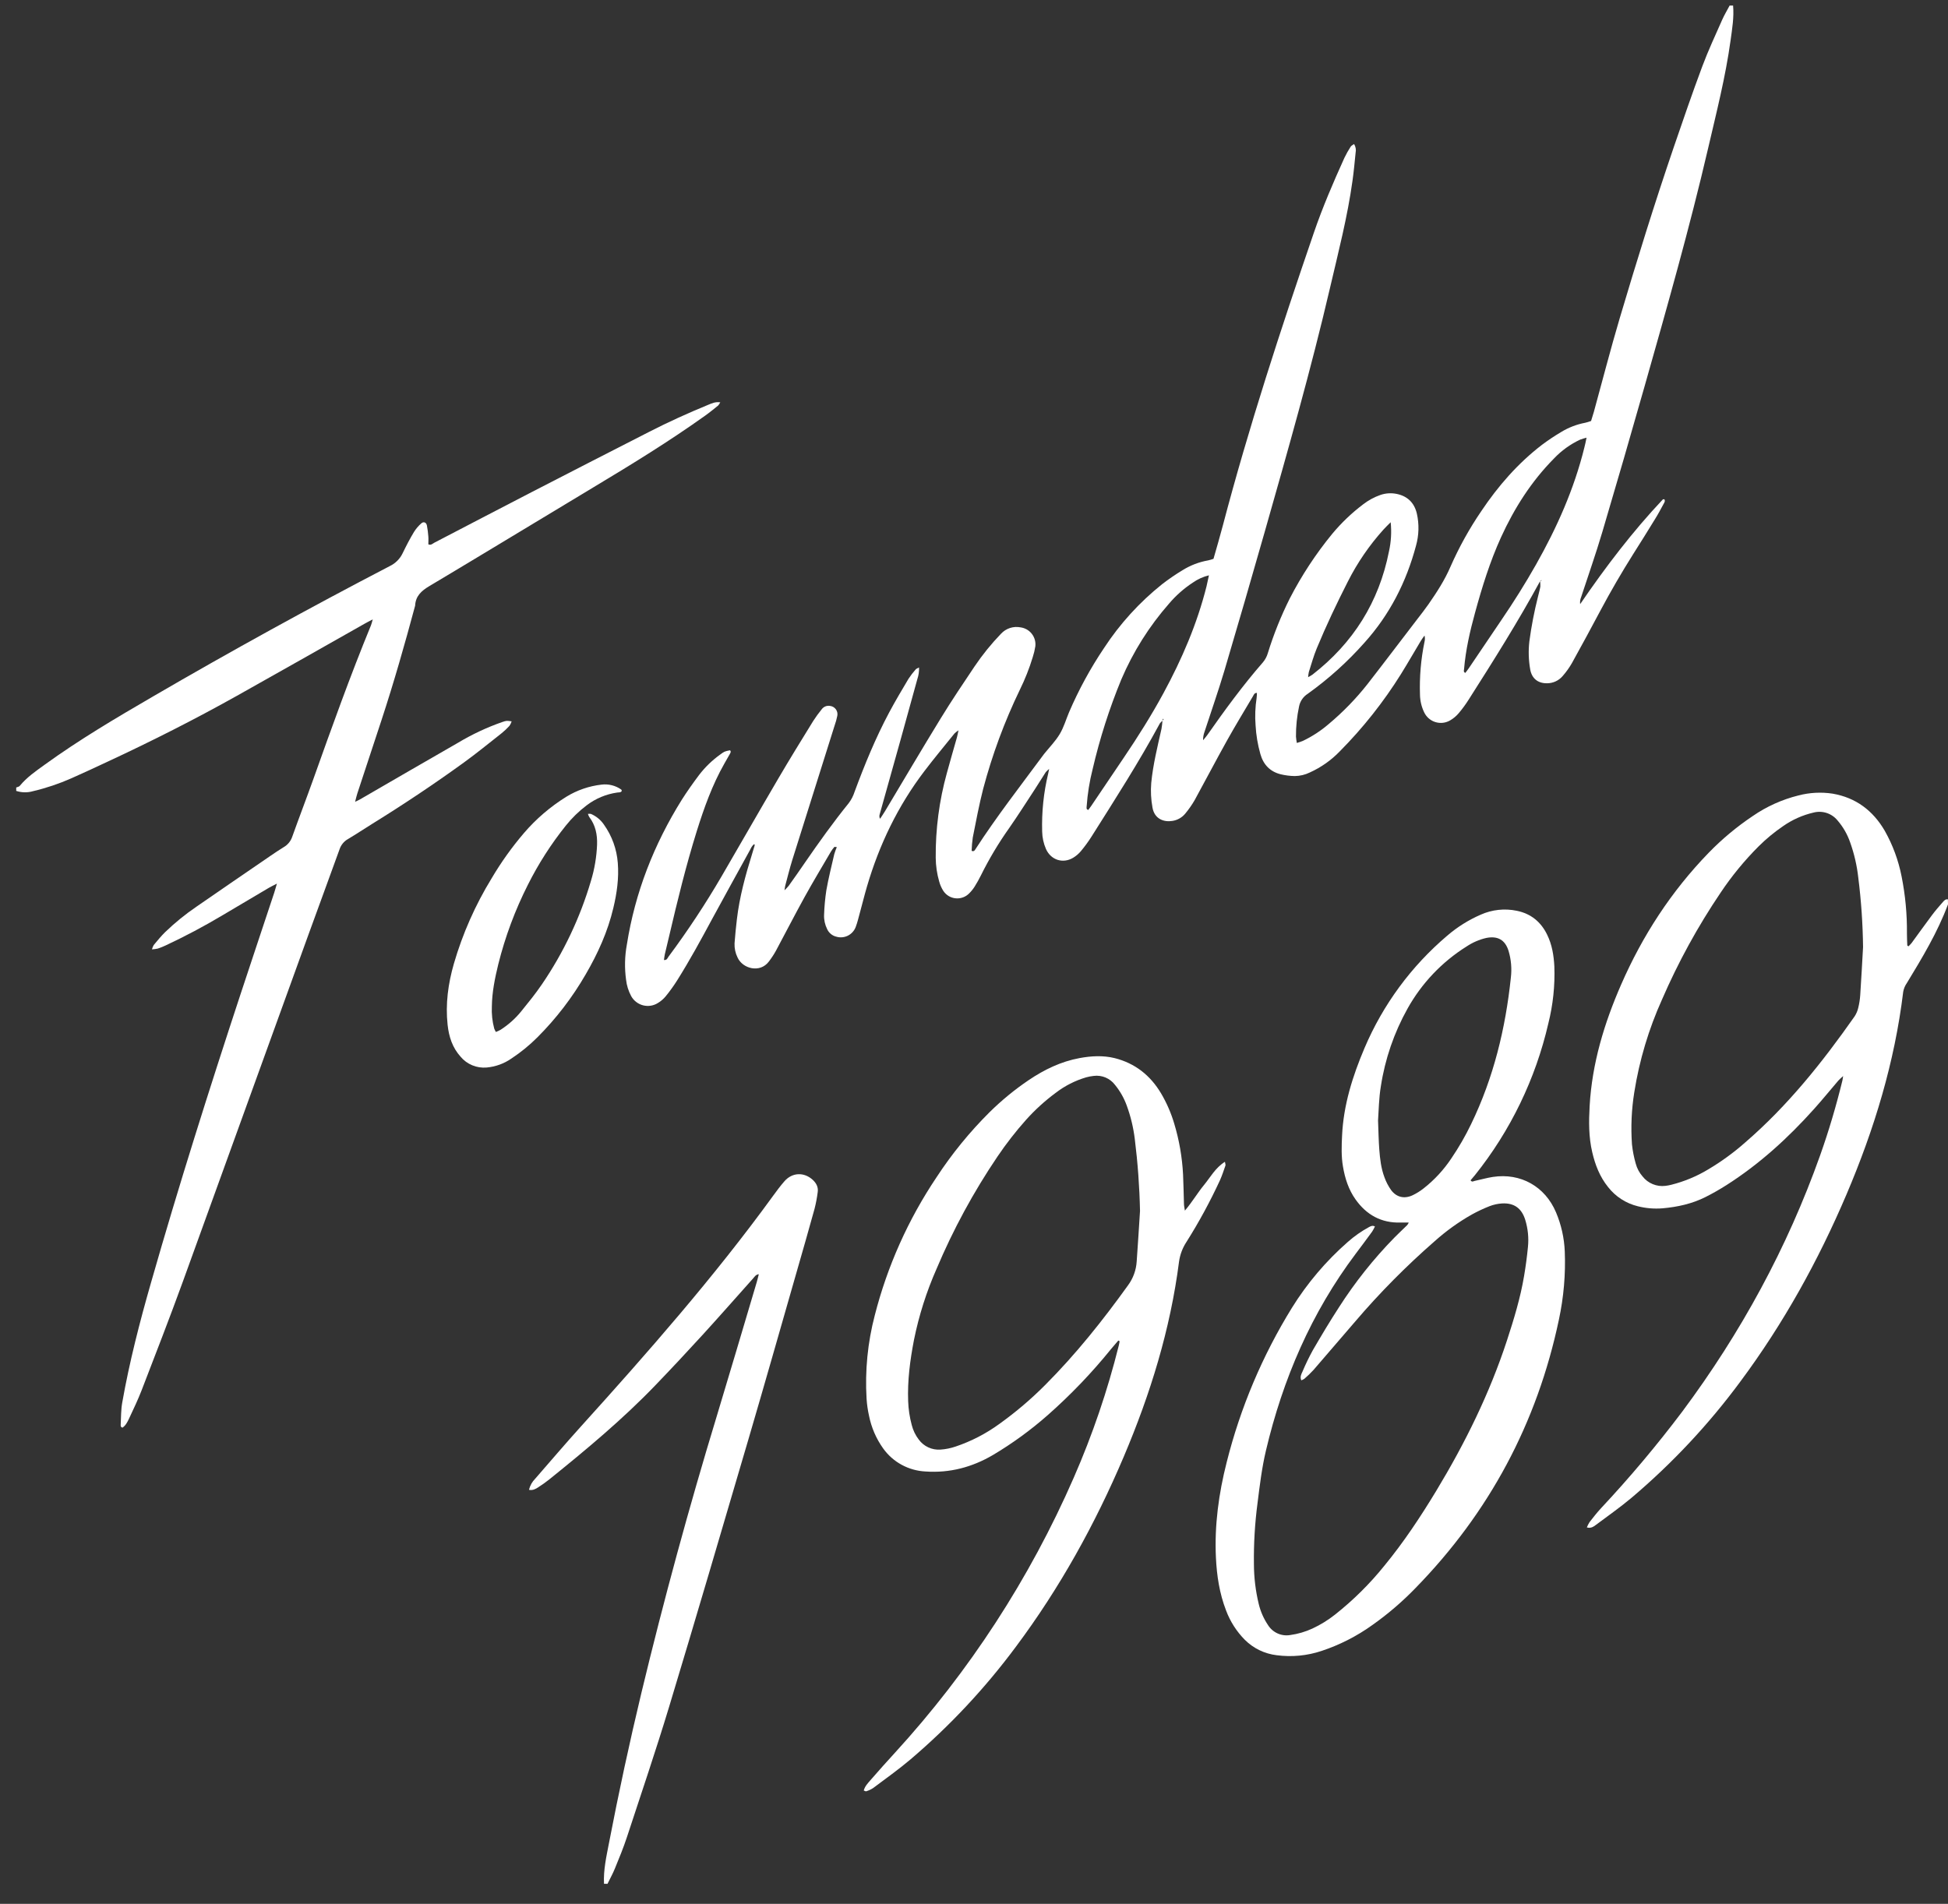 <svg width="89" height="87" viewBox="0 0 89 87" fill="none" xmlns="http://www.w3.org/2000/svg">
<rect x="0" y="0" width="89" height="87" fill="#333333" stroke="none"/>
<path d="M53.121 32.929C53.072 32.965 53.029 33.008 52.992 33.056C52.034 34.83 50.946 36.524 49.871 38.227C49.724 38.459 49.562 38.681 49.386 38.892C49.286 39.012 49.166 39.115 49.032 39.196C48.563 39.479 48.014 39.301 47.788 38.796C47.678 38.543 47.619 38.272 47.614 37.996C47.589 37.106 47.681 36.217 47.889 35.351C47.901 35.302 47.91 35.251 47.933 35.137C47.876 35.183 47.824 35.233 47.776 35.288C47.613 35.54 47.456 35.797 47.292 36.049C46.898 36.65 46.514 37.258 46.101 37.849C45.617 38.532 45.188 39.252 44.816 40.002C44.729 40.178 44.633 40.349 44.529 40.515C44.459 40.626 44.376 40.729 44.283 40.821C44.204 40.903 44.107 40.967 44 41.006C43.892 41.046 43.778 41.061 43.664 41.05C43.55 41.04 43.44 41.004 43.342 40.945C43.244 40.886 43.161 40.805 43.098 40.71C43.014 40.578 42.95 40.433 42.91 40.282C42.808 39.93 42.755 39.566 42.751 39.199C42.74 37.89 42.911 36.585 43.261 35.323C43.407 34.781 43.567 34.242 43.719 33.701C43.743 33.615 43.758 33.527 43.791 33.374C43.726 33.416 43.664 33.464 43.608 33.518C43.148 34.091 42.679 34.651 42.235 35.236C41.025 36.825 40.173 38.595 39.611 40.508C39.493 40.909 39.395 41.316 39.283 41.72C39.225 41.934 39.174 42.152 39.096 42.359C39.031 42.533 38.902 42.675 38.736 42.758C38.57 42.84 38.378 42.856 38.201 42.801C38.111 42.779 38.028 42.736 37.957 42.676C37.886 42.617 37.829 42.542 37.791 42.458C37.691 42.258 37.642 42.036 37.65 41.813C37.663 41.434 37.697 41.057 37.754 40.682C37.852 40.129 37.989 39.583 38.115 39.036C38.148 38.924 38.187 38.815 38.233 38.708C38.224 38.702 38.213 38.697 38.209 38.688C38.205 38.679 38.209 38.672 38.215 38.663L38.224 38.712C38.188 38.712 38.134 38.688 38.12 38.703C38.059 38.772 38.004 38.846 37.957 38.925C37.555 39.614 37.143 40.297 36.758 40.995C36.309 41.809 35.886 42.636 35.449 43.45C35.353 43.622 35.245 43.786 35.126 43.941C34.724 44.478 33.928 44.269 33.697 43.754C33.598 43.553 33.551 43.331 33.56 43.108C33.587 42.743 33.623 42.378 33.666 42.015C33.786 40.984 34.06 39.989 34.368 39.002C34.408 38.877 34.445 38.752 34.481 38.627C34.481 38.617 34.475 38.603 34.465 38.57C34.35 38.646 34.307 38.766 34.251 38.87C33.678 39.913 33.099 40.954 32.532 42.002C32.024 42.947 31.51 43.889 30.94 44.797C30.779 45.051 30.603 45.296 30.413 45.529C30.313 45.65 30.193 45.753 30.059 45.833C29.959 45.897 29.847 45.939 29.73 45.957C29.613 45.975 29.493 45.969 29.379 45.94C29.264 45.91 29.157 45.857 29.064 45.784C28.97 45.712 28.893 45.62 28.836 45.517C28.712 45.285 28.633 45.033 28.604 44.772C28.53 44.239 28.542 43.699 28.639 43.17C29.014 40.784 29.879 38.582 31.153 36.541C31.399 36.154 31.664 35.781 31.938 35.416C32.211 35.059 32.535 34.745 32.9 34.483C33.1 34.335 33.103 34.337 33.351 34.285C33.416 34.346 33.369 34.407 33.342 34.459C33.26 34.609 33.174 34.754 33.09 34.902C32.538 35.875 32.166 36.922 31.833 37.983C31.342 39.556 30.951 41.157 30.576 42.761C30.51 43.042 30.44 43.321 30.376 43.601C30.356 43.688 30.347 43.778 30.334 43.869C30.47 43.886 30.497 43.78 30.544 43.715C31.418 42.539 32.227 41.315 32.965 40.05C33.828 38.569 34.677 37.08 35.544 35.602C36.066 34.711 36.607 33.832 37.151 32.951C37.271 32.764 37.402 32.584 37.542 32.412C37.584 32.353 37.643 32.308 37.71 32.28C37.778 32.253 37.852 32.245 37.923 32.258C37.975 32.264 38.026 32.28 38.072 32.307C38.117 32.333 38.157 32.369 38.188 32.411C38.219 32.453 38.241 32.502 38.253 32.553C38.264 32.605 38.265 32.658 38.255 32.709C38.224 32.863 38.182 33.014 38.129 33.162C37.485 35.207 36.842 37.253 36.198 39.299C36.078 39.686 35.981 40.081 35.876 40.472C35.863 40.52 35.859 40.571 35.842 40.684C35.909 40.62 35.972 40.553 36.031 40.483C36.282 40.131 36.531 39.779 36.776 39.419C37.414 38.493 38.068 37.577 38.776 36.702C38.894 36.545 38.984 36.37 39.044 36.183C39.503 34.943 40.003 33.721 40.626 32.554C40.903 32.034 41.205 31.529 41.505 31.023C41.605 30.87 41.716 30.725 41.838 30.588C41.866 30.554 41.92 30.541 41.989 30.502C41.995 30.681 41.97 30.86 41.912 31.03C41.655 31.963 41.399 32.896 41.139 33.828C40.823 34.961 40.503 36.094 40.187 37.226C40.169 37.29 40.176 37.358 40.209 37.416C40.286 37.298 40.367 37.181 40.44 37.059C41.286 35.646 42.122 34.225 42.984 32.82C43.475 32.017 44.002 31.235 44.526 30.453C44.885 29.921 45.29 29.421 45.736 28.958C45.848 28.838 45.989 28.748 46.145 28.697C46.302 28.646 46.469 28.637 46.63 28.669C46.833 28.697 47.018 28.803 47.143 28.966C47.269 29.128 47.326 29.333 47.302 29.537C47.276 29.705 47.236 29.87 47.183 30.032C47.027 30.545 46.829 31.045 46.592 31.526C45.892 32.975 45.333 34.488 44.92 36.044C44.731 36.78 44.593 37.524 44.445 38.268C44.415 38.471 44.398 38.676 44.392 38.881C44.502 38.923 44.532 38.86 44.566 38.806C45.526 37.322 46.612 35.928 47.662 34.507C47.677 34.487 47.693 34.465 47.709 34.445C47.947 34.15 48.219 33.872 48.412 33.553C48.605 33.234 48.701 32.882 48.844 32.545C49.283 31.522 49.816 30.543 50.437 29.619C51.161 28.51 52.058 27.524 53.093 26.697C53.393 26.465 53.706 26.25 54.031 26.054C54.387 25.833 54.783 25.681 55.197 25.608C55.28 25.589 55.362 25.565 55.442 25.536C55.583 25.038 55.732 24.537 55.864 24.033C57.056 19.502 58.512 15.055 60.03 10.628C60.429 9.464 60.914 8.337 61.422 7.215C61.507 7.039 61.602 6.868 61.709 6.703C61.738 6.656 61.801 6.629 61.864 6.581C61.938 6.699 61.964 6.842 61.935 6.979C61.891 7.408 61.853 7.838 61.792 8.265C61.564 9.913 61.146 11.522 60.769 13.139C59.894 16.897 58.833 20.605 57.779 24.315C57.177 26.429 56.565 28.537 55.942 30.641C55.662 31.58 55.337 32.506 55.033 33.438C54.987 33.563 54.964 33.695 54.966 33.827C55.028 33.75 55.096 33.677 55.153 33.597C55.955 32.452 56.782 31.32 57.703 30.263C57.803 30.143 57.878 30.004 57.922 29.854C58.188 28.991 58.525 28.151 58.929 27.344C59.469 26.297 60.117 25.309 60.864 24.398C61.283 23.894 61.758 23.441 62.281 23.045C62.519 22.861 62.786 22.716 63.07 22.617C63.307 22.536 63.561 22.519 63.807 22.569C64.298 22.669 64.615 22.967 64.733 23.469C64.843 23.956 64.829 24.462 64.693 24.942C64.251 26.598 63.492 28.089 62.339 29.369C61.566 30.242 60.697 31.025 59.749 31.703C59.645 31.769 59.556 31.855 59.487 31.957C59.418 32.059 59.371 32.174 59.349 32.294C59.254 32.743 59.207 33.2 59.21 33.658C59.218 33.756 59.231 33.853 59.249 33.95C59.342 33.924 59.433 33.894 59.522 33.858C59.948 33.655 60.344 33.397 60.702 33.089C61.355 32.543 61.95 31.931 62.477 31.262C63.242 30.28 63.99 29.286 64.745 28.304C64.921 28.075 65.1 27.849 65.264 27.613C65.644 27.066 66.006 26.51 66.272 25.89C66.662 25.004 67.133 24.154 67.679 23.354C68.447 22.208 69.349 21.171 70.451 20.326C70.734 20.114 71.028 19.918 71.332 19.738C71.668 19.534 72.037 19.392 72.424 19.319C72.512 19.302 72.597 19.269 72.693 19.237C72.736 19.095 72.781 18.96 72.82 18.822C73.212 17.398 73.579 15.966 73.999 14.55C74.776 11.932 75.585 9.321 76.468 6.734C76.891 5.497 77.316 4.26 77.773 3.035C78.042 2.314 78.37 1.613 78.681 0.908C78.78 0.683 78.909 0.472 79.024 0.253H79.181C79.229 0.792 79.138 1.323 79.065 1.854C78.837 3.514 78.421 5.136 78.043 6.764C77.193 10.42 76.166 14.028 75.142 17.637C74.511 19.862 73.866 22.084 73.209 24.303C72.912 25.305 72.565 26.292 72.239 27.286C72.196 27.387 72.18 27.497 72.194 27.607C73.369 25.888 74.587 24.292 75.969 22.825C75.982 22.812 76.016 22.819 76.041 22.815C76.09 22.897 76.041 22.967 76.004 23.031C75.879 23.261 75.759 23.491 75.618 23.715C75.291 24.25 74.959 24.782 74.622 25.313C74.09 26.157 73.59 27.018 73.123 27.895C72.694 28.703 72.258 29.508 71.814 30.308C71.696 30.512 71.559 30.704 71.405 30.881C71.317 30.988 71.207 31.074 71.082 31.133C70.957 31.192 70.82 31.223 70.682 31.223C70.264 31.229 69.985 31.004 69.912 30.592C69.837 30.166 69.824 29.731 69.874 29.302C69.966 28.615 70.098 27.934 70.268 27.262C70.303 27.109 70.35 26.958 70.375 26.804C70.379 26.715 70.374 26.627 70.36 26.539C70.389 26.539 70.432 26.574 70.426 26.508L70.369 26.548C69.362 28.399 68.241 30.18 67.109 31.957C66.97 32.178 66.816 32.389 66.647 32.589C66.537 32.72 66.406 32.83 66.259 32.916C66.158 32.977 66.044 33.015 65.927 33.029C65.809 33.043 65.69 33.031 65.577 32.996C65.465 32.961 65.36 32.902 65.272 32.824C65.183 32.745 65.112 32.649 65.063 32.542C64.944 32.293 64.881 32.021 64.876 31.745C64.849 30.934 64.918 30.122 65.083 29.327C65.107 29.234 65.107 29.137 65.083 29.043C65.026 29.125 64.963 29.201 64.912 29.289C64.61 29.793 64.317 30.304 64.007 30.804C63.21 32.08 62.273 33.264 61.213 34.333C60.822 34.739 60.357 35.067 59.843 35.299C59.631 35.404 59.398 35.459 59.161 35.463C58.941 35.46 58.721 35.433 58.507 35.381C58.022 35.258 57.719 34.937 57.584 34.457C57.463 34.03 57.389 33.591 57.365 33.148C57.332 32.73 57.348 32.31 57.412 31.895C57.421 31.819 57.426 31.742 57.426 31.664C57.309 31.659 57.286 31.746 57.249 31.809C56.85 32.484 56.441 33.155 56.059 33.84C55.557 34.74 55.077 35.659 54.581 36.564C54.457 36.778 54.315 36.982 54.157 37.173C54.007 37.359 53.792 37.481 53.555 37.514C53.184 37.574 52.748 37.432 52.655 36.906C52.586 36.533 52.566 36.152 52.598 35.773C52.68 34.937 52.882 34.126 53.065 33.309C53.087 33.182 53.102 33.055 53.111 32.926L53.165 32.864L53.139 32.844C53.127 32.863 53.117 32.882 53.108 32.902C53.112 32.907 53.117 32.919 53.121 32.929ZM72.486 20C72.388 20.025 72.291 20.054 72.197 20.088C71.745 20.299 71.337 20.593 70.995 20.955C69.959 22.003 69.185 23.225 68.578 24.553C68.074 25.661 67.713 26.824 67.392 27.998C67.159 28.845 66.964 29.697 66.89 30.574C66.89 30.628 66.844 30.7 66.947 30.75C66.999 30.68 67.055 30.612 67.104 30.54C67.602 29.804 68.097 29.067 68.597 28.331C69.156 27.512 69.686 26.667 70.176 25.802C71.132 24.111 71.918 22.348 72.385 20.455C72.424 20.316 72.448 20.178 72.486 20ZM55.234 26.29C54.97 26.354 54.72 26.467 54.498 26.623C54.093 26.889 53.727 27.211 53.414 27.58C52.507 28.613 51.77 29.784 51.23 31.049C50.683 32.377 50.245 33.748 49.92 35.148C49.778 35.705 49.687 36.275 49.647 36.848C49.647 36.905 49.613 36.981 49.721 37.012C49.764 36.954 49.811 36.894 49.853 36.832C50.35 36.096 50.847 35.359 51.344 34.623C51.989 33.669 52.602 32.697 53.151 31.685C53.995 30.13 54.692 28.514 55.124 26.792C55.157 26.647 55.188 26.496 55.234 26.29ZM63.537 23.865C63.394 24.009 63.3 24.096 63.215 24.192C62.566 24.911 62.016 25.714 61.579 26.578C61.07 27.579 60.587 28.595 60.158 29.633C60.014 29.982 59.913 30.349 59.798 30.709C59.781 30.787 59.77 30.866 59.765 30.945C59.833 30.911 59.898 30.872 59.962 30.83C61.822 29.385 63.003 27.513 63.459 25.198C63.557 24.761 63.583 24.311 63.537 23.865Z" fill="white"/>
<path d="M0.741 35.986C0.798 35.961 0.874 35.952 0.905 35.909C1.225 35.52 1.635 35.238 2.038 34.947C3.621 33.801 5.297 32.811 6.982 31.831C10.543 29.758 14.151 27.771 17.805 25.87C18.065 25.746 18.275 25.537 18.398 25.276C18.556 24.949 18.725 24.621 18.915 24.307C19.005 24.163 19.115 24.034 19.242 23.921C19.35 23.819 19.475 23.867 19.505 24.014C19.536 24.181 19.558 24.349 19.57 24.518C19.58 24.634 19.57 24.751 19.57 24.874C19.687 24.931 19.766 24.841 19.849 24.797C21.3 24.044 22.747 23.284 24.199 22.535C26.011 21.6 27.826 20.669 29.643 19.742C30.527 19.288 31.433 18.878 32.352 18.5C32.516 18.433 32.679 18.352 32.907 18.385C32.881 18.437 32.849 18.486 32.811 18.531C32.618 18.686 32.426 18.845 32.224 18.989C30.584 20.16 28.869 21.215 27.14 22.252C24.63 23.761 22.127 25.285 19.612 26.785C19.248 27.002 18.988 27.24 18.966 27.678C18.495 29.434 17.997 31.181 17.43 32.908C17.065 34.026 16.694 35.142 16.324 36.263C16.289 36.37 16.266 36.48 16.224 36.64C16.33 36.588 16.388 36.564 16.44 36.534C17.934 35.67 19.426 34.801 20.924 33.943C21.564 33.559 22.241 33.241 22.945 32.995C23.144 32.929 23.144 32.929 23.376 32.963C23.354 33.036 23.32 33.105 23.277 33.168C23.163 33.293 23.038 33.41 22.906 33.516C22.341 33.961 21.783 34.416 21.201 34.839C19.846 35.821 18.452 36.751 17.028 37.633C16.65 37.867 16.281 38.115 15.898 38.342C15.716 38.445 15.579 38.612 15.513 38.811C15.043 40.114 14.562 41.414 14.09 42.716C12.178 48.001 10.265 53.287 8.351 58.574C7.748 60.233 7.108 61.878 6.473 63.525C6.304 63.964 6.099 64.388 5.901 64.814C5.825 64.977 5.743 65.141 5.596 65.239C5.509 65.215 5.514 65.157 5.514 65.108C5.533 64.769 5.525 64.424 5.585 64.092C5.912 62.237 6.384 60.41 6.902 58.603C8.166 54.177 9.555 49.79 10.994 45.418C11.501 43.879 12.016 42.342 12.526 40.803C12.566 40.683 12.598 40.558 12.651 40.379C12.496 40.461 12.395 40.505 12.298 40.562C11.589 40.981 10.882 41.404 10.171 41.822C9.328 42.325 8.462 42.785 7.573 43.201C7.455 43.257 7.333 43.306 7.209 43.347C7.121 43.366 7.032 43.378 6.942 43.383C6.961 43.313 6.988 43.246 7.024 43.184C7.193 42.984 7.357 42.779 7.543 42.597C7.986 42.17 8.464 41.781 8.973 41.434C10.09 40.66 11.215 39.892 12.338 39.122C12.543 38.983 12.747 38.842 12.96 38.713C13.142 38.609 13.281 38.442 13.349 38.243C13.666 37.357 14.003 36.479 14.32 35.592C15.158 33.24 15.998 30.888 16.948 28.578C16.976 28.509 16.992 28.436 17.03 28.303C16.861 28.393 16.748 28.449 16.639 28.512C14.703 29.606 12.772 30.706 10.829 31.793C8.887 32.88 6.932 33.868 4.929 34.8C4.372 35.059 3.816 35.322 3.253 35.569C2.691 35.817 2.107 36.013 1.509 36.154C1.258 36.227 0.99 36.223 0.741 36.142V35.986Z" fill="white"/>
<path d="M89 41.325C88.523 42.605 87.822 43.767 87.118 44.926C87.035 45.043 86.98 45.177 86.954 45.319C86.565 48.538 85.63 51.604 84.364 54.578C83.072 57.612 81.486 60.477 79.518 63.126C78.072 65.086 76.401 66.871 74.54 68.445C74.02 68.882 73.462 69.273 72.917 69.68C72.807 69.762 72.686 69.852 72.5 69.798C72.534 69.712 72.576 69.63 72.626 69.552C72.794 69.337 72.964 69.119 73.15 68.918C74.465 67.513 75.703 66.039 76.861 64.503C79.535 60.912 81.655 57.022 83.156 52.801C83.554 51.68 83.892 50.538 84.174 49.383C84.187 49.333 84.191 49.282 84.209 49.172C84.107 49.268 84.041 49.319 83.987 49.382C83.621 49.809 83.266 50.247 82.891 50.665C81.699 51.997 80.388 53.195 78.876 54.157C78.567 54.354 78.249 54.535 77.922 54.7C77.307 55.009 76.645 55.155 75.958 55.216C75.579 55.247 75.198 55.215 74.829 55.122C74.29 54.991 73.811 54.682 73.47 54.245C73.091 53.775 72.88 53.231 72.746 52.652C72.582 51.957 72.587 51.252 72.627 50.544C72.737 48.597 73.292 46.764 74.066 44.992C75.043 42.754 76.357 40.733 78.059 38.976C78.67 38.346 79.346 37.782 80.074 37.294C80.71 36.854 81.421 36.534 82.172 36.348C82.68 36.216 83.209 36.188 83.727 36.267C84.791 36.45 85.57 37.039 86.107 37.958C86.475 38.608 86.735 39.313 86.879 40.046C87.051 40.906 87.133 41.782 87.124 42.658C87.124 42.842 87.133 43.024 87.14 43.207C87.14 43.214 87.16 43.221 87.195 43.243C87.246 43.195 87.294 43.145 87.338 43.091C87.647 42.67 87.951 42.243 88.264 41.825C88.421 41.615 88.592 41.415 88.765 41.221C88.823 41.154 88.887 41.079 88.995 41.096L89 41.325ZM85.119 43.279C85.107 42.218 85.034 41.159 84.901 40.106C84.841 39.559 84.717 39.022 84.533 38.504C84.406 38.131 84.209 37.787 83.951 37.489C83.822 37.331 83.65 37.213 83.456 37.15C83.262 37.087 83.054 37.08 82.856 37.132C82.357 37.247 81.885 37.458 81.465 37.752C81.065 38.025 80.691 38.334 80.347 38.676C79.7 39.324 79.117 40.034 78.608 40.796C77.568 42.336 76.673 43.969 75.934 45.675C75.326 47.023 74.9 48.446 74.668 49.907C74.541 50.695 74.505 51.496 74.561 52.292C74.593 52.591 74.651 52.887 74.734 53.176C74.792 53.392 74.899 53.591 75.046 53.759C75.167 53.915 75.327 54.036 75.51 54.111C75.692 54.187 75.891 54.214 76.087 54.19C76.178 54.179 76.269 54.162 76.357 54.14C76.954 53.99 77.525 53.752 78.051 53.434C78.648 53.079 79.21 52.67 79.73 52.21C81.677 50.531 83.264 48.539 84.733 46.445C84.811 46.325 84.868 46.192 84.9 46.052C84.947 45.861 84.977 45.667 84.99 45.471C85.039 44.743 85.077 44.015 85.119 43.279Z" fill="white"/>
<path d="M27.596 86.082C27.564 85.449 27.705 84.837 27.823 84.222C28.265 81.923 28.759 79.635 29.304 77.359C30.326 73.112 31.474 68.898 32.746 64.718C33.364 62.678 33.965 60.634 34.574 58.59C34.607 58.48 34.632 58.367 34.668 58.227C34.527 58.245 34.478 58.341 34.416 58.41C33.648 59.268 32.889 60.135 32.113 60.985C31.398 61.768 30.674 62.542 29.939 63.306C28.44 64.866 26.779 66.246 25.098 67.602C24.934 67.732 24.763 67.854 24.587 67.967C24.469 68.043 24.341 68.116 24.168 68.079C24.215 67.886 24.314 67.71 24.454 67.57C25.151 66.77 25.838 65.963 26.548 65.177C28.073 63.49 29.588 61.788 31.057 60.049C32.527 58.309 33.966 56.512 35.312 54.657C35.481 54.424 35.654 54.191 35.843 53.975C36.198 53.571 36.738 53.553 37.132 53.915C37.296 54.066 37.392 54.249 37.36 54.473C37.327 54.732 37.279 54.989 37.214 55.242C36.947 56.213 36.668 57.18 36.39 58.148C35.658 60.699 34.934 63.252 34.186 65.799C32.992 69.863 31.799 73.928 30.574 77.983C29.968 79.985 29.295 81.966 28.641 83.956C28.482 84.44 28.287 84.912 28.094 85.383C27.997 85.624 27.869 85.851 27.755 86.085L27.596 86.082Z" fill="white"/>
<path d="M64.361 55.866C64.221 55.866 64.108 55.866 63.995 55.866C63.109 55.895 62.428 55.514 61.926 54.802C61.612 54.356 61.448 53.846 61.358 53.311C61.276 52.843 61.294 52.373 61.316 51.902C61.38 50.494 61.797 49.178 62.342 47.892C63.185 45.908 64.48 44.149 66.123 42.755C66.581 42.362 67.094 42.04 67.647 41.799C68.164 41.567 68.742 41.504 69.297 41.619C69.947 41.751 70.405 42.13 70.688 42.717C70.91 43.17 70.989 43.661 71.015 44.161C71.047 45.039 70.954 45.917 70.74 46.769C70.156 49.302 69.01 51.672 67.385 53.702L67.187 53.936C67.252 54.032 67.315 53.978 67.369 53.965C67.65 53.906 67.927 53.824 68.21 53.781C69.475 53.59 70.59 54.217 71.09 55.398C71.33 55.965 71.466 56.572 71.491 57.188C71.533 58.235 71.442 59.283 71.222 60.308C70.227 65.026 68.045 69.112 64.676 72.564C64.075 73.186 63.418 73.751 62.712 74.25C62 74.763 61.214 75.165 60.38 75.442C59.72 75.662 59.018 75.729 58.328 75.638C57.779 75.573 57.268 75.326 56.877 74.937C56.498 74.555 56.204 74.097 56.016 73.592C55.715 72.814 55.592 72.002 55.553 71.175C55.483 69.702 55.681 68.248 56.044 66.823C56.669 64.332 57.674 61.952 59.023 59.766C59.721 58.641 60.581 57.626 61.578 56.753C61.872 56.493 62.194 56.266 62.539 56.078C62.621 56.035 62.698 55.987 62.818 56.044C62.781 56.126 62.738 56.205 62.69 56.281C62.443 56.62 62.193 56.956 61.941 57.29C59.91 59.991 58.609 63.023 57.837 66.291C57.651 67.078 57.554 67.888 57.453 68.692C57.332 69.614 57.277 70.544 57.289 71.474C57.291 72.089 57.365 72.702 57.51 73.3C57.593 73.644 57.737 73.971 57.935 74.264C58.041 74.432 58.194 74.564 58.374 74.644C58.555 74.725 58.756 74.749 58.951 74.715C59.301 74.667 59.642 74.567 59.963 74.418C60.331 74.247 60.678 74.033 60.996 73.781C61.828 73.123 62.585 72.374 63.25 71.547C64.133 70.473 64.898 69.318 65.617 68.13C66.934 65.952 68.055 63.681 68.849 61.257C69.166 60.287 69.464 59.311 69.633 58.303C69.707 57.865 69.766 57.423 69.809 56.981C69.851 56.563 69.808 56.14 69.684 55.739C69.52 55.213 69.175 54.964 68.628 54.993C68.432 55.005 68.239 55.047 68.055 55.118C67.776 55.227 67.504 55.356 67.241 55.501C66.637 55.844 66.072 56.25 65.555 56.712C64.251 57.849 63.033 59.079 61.911 60.395C61.282 61.131 60.65 61.865 60.016 62.597C59.884 62.742 59.743 62.878 59.594 63.006C59.551 63.036 59.503 63.059 59.453 63.076C59.384 62.92 59.453 62.798 59.504 62.686C59.647 62.346 59.808 62.013 59.986 61.69C60.367 61.036 60.757 60.381 61.169 59.747C61.903 58.599 62.753 57.529 63.706 56.555C63.881 56.379 64.062 56.208 64.24 56.034C64.294 55.99 64.336 55.932 64.361 55.866ZM62.96 51.201C62.981 51.722 62.986 52.128 63.017 52.532C63.05 52.962 63.099 53.394 63.254 53.801C63.328 54.009 63.432 54.207 63.56 54.387C63.806 54.714 64.164 54.796 64.542 54.618C64.719 54.533 64.885 54.429 65.039 54.308C65.534 53.92 65.964 53.455 66.312 52.93C66.65 52.432 66.951 51.91 67.212 51.368C68.239 49.248 68.785 46.997 69.029 44.665C69.076 44.26 69.041 43.85 68.925 43.459C68.768 42.946 68.425 42.757 67.901 42.862C67.582 42.936 67.279 43.068 67.006 43.25C65.881 43.954 64.952 44.932 64.306 46.092C63.692 47.191 63.28 48.391 63.089 49.635C62.996 50.187 62.992 50.754 62.96 51.2V51.201Z" fill="white"/>
<path d="M51.094 61.257C50.986 61.385 50.876 61.511 50.767 61.64C49.887 62.729 48.917 63.742 47.867 64.668C47.091 65.351 46.253 65.961 45.364 66.49C44.415 67.046 43.393 67.319 42.288 67.242C41.907 67.224 41.535 67.121 41.2 66.939C40.865 66.758 40.576 66.503 40.353 66.193C40.032 65.745 39.811 65.234 39.703 64.693C39.646 64.438 39.609 64.179 39.592 63.919C39.515 62.636 39.641 61.35 39.966 60.108C40.54 57.859 41.494 55.726 42.787 53.799C43.489 52.725 44.302 51.728 45.212 50.823C45.762 50.281 46.36 49.79 47 49.357C47.711 48.877 48.473 48.508 49.323 48.351C49.854 48.253 50.392 48.222 50.921 48.351C51.857 48.585 52.557 49.14 53.048 49.966C53.301 50.395 53.5 50.852 53.643 51.329C53.875 52.093 54.012 52.883 54.052 53.681C54.073 54.125 54.078 54.57 54.093 55.015C54.093 55.1 54.116 55.186 54.135 55.322C54.473 54.924 54.708 54.516 55.006 54.154C55.304 53.791 55.521 53.371 55.964 53.09C55.977 53.172 56.001 53.226 55.987 53.264C55.91 53.486 55.836 53.71 55.742 53.924C55.293 54.898 54.781 55.842 54.209 56.749C54.03 57.02 53.914 57.328 53.868 57.65C53.472 60.746 52.559 63.697 51.343 66.564C50.034 69.648 48.423 72.558 46.418 75.245C45.013 77.139 43.398 78.866 41.603 80.395C41.055 80.86 40.466 81.276 39.892 81.708C39.794 81.772 39.687 81.821 39.575 81.856C39.55 81.865 39.509 81.836 39.463 81.82C39.515 81.626 39.644 81.493 39.761 81.357C40.129 80.932 40.505 80.514 40.885 80.098C44.283 76.384 47.045 72.135 49.059 67.521C49.913 65.568 50.602 63.546 51.117 61.477C51.133 61.415 51.141 61.352 51.153 61.29L51.094 61.257ZM52.085 55.335C52.062 54.236 51.982 53.138 51.846 52.047C51.782 51.527 51.66 51.016 51.48 50.525C51.356 50.179 51.173 49.858 50.941 49.574C50.829 49.427 50.681 49.311 50.511 49.239C50.341 49.168 50.156 49.142 49.972 49.165C49.856 49.177 49.74 49.199 49.627 49.23C49.124 49.378 48.652 49.617 48.236 49.937C47.741 50.303 47.285 50.718 46.874 51.177C46.403 51.706 45.968 52.266 45.571 52.853C44.479 54.468 43.547 56.187 42.789 57.983C42.329 59.025 41.984 60.112 41.758 61.228C41.579 62.155 41.456 63.086 41.492 64.034C41.505 64.4 41.56 64.764 41.655 65.117C41.716 65.359 41.825 65.586 41.977 65.784C42.09 65.938 42.239 66.06 42.412 66.14C42.585 66.22 42.775 66.255 42.965 66.242C43.2 66.226 43.432 66.18 43.655 66.104C44.375 65.862 45.053 65.511 45.666 65.063C46.41 64.529 47.11 63.935 47.756 63.285C49.155 61.883 50.384 60.339 51.539 58.732C51.772 58.415 51.909 58.037 51.933 57.645C51.989 56.875 52.035 56.105 52.085 55.335Z" fill="white"/>
<path d="M26.861 37.192C26.906 37.185 26.951 37.185 26.996 37.192C27.238 37.295 27.445 37.465 27.593 37.683C27.959 38.197 28.178 38.802 28.226 39.432C28.282 40.13 28.184 40.814 28.022 41.492C27.767 42.571 27.316 43.568 26.762 44.52C26.154 45.575 25.41 46.546 24.548 47.407C24.187 47.768 23.79 48.091 23.364 48.372C23.029 48.605 22.639 48.746 22.233 48.782C22.01 48.801 21.786 48.767 21.579 48.681C21.372 48.596 21.189 48.462 21.046 48.291C20.669 47.874 20.509 47.374 20.45 46.828C20.347 45.876 20.474 44.95 20.737 44.036C21.135 42.666 21.715 41.355 22.46 40.139C22.892 39.406 23.387 38.712 23.94 38.066C24.495 37.419 25.146 36.862 25.869 36.412C26.361 36.109 26.913 35.919 27.486 35.854C27.802 35.816 28.12 35.895 28.381 36.078C28.397 36.089 28.4 36.12 28.409 36.143C28.36 36.225 28.274 36.205 28.202 36.216C27.694 36.288 27.213 36.489 26.806 36.799C26.45 37.067 26.129 37.379 25.852 37.727C25.181 38.564 24.6 39.469 24.12 40.428C23.535 41.584 23.081 42.801 22.767 44.058C22.612 44.693 22.48 45.333 22.472 45.992C22.456 46.332 22.492 46.673 22.58 47.002C22.601 47.056 22.627 47.108 22.656 47.158C22.73 47.13 22.801 47.096 22.87 47.058C23.224 46.831 23.54 46.55 23.806 46.224C24.133 45.82 24.466 45.412 24.759 44.98C25.748 43.53 26.505 41.934 27 40.251C27.164 39.712 27.257 39.155 27.279 38.592C27.293 38.133 27.207 37.708 26.923 37.335C26.897 37.29 26.876 37.242 26.861 37.192Z" fill="white"/>
</svg>

